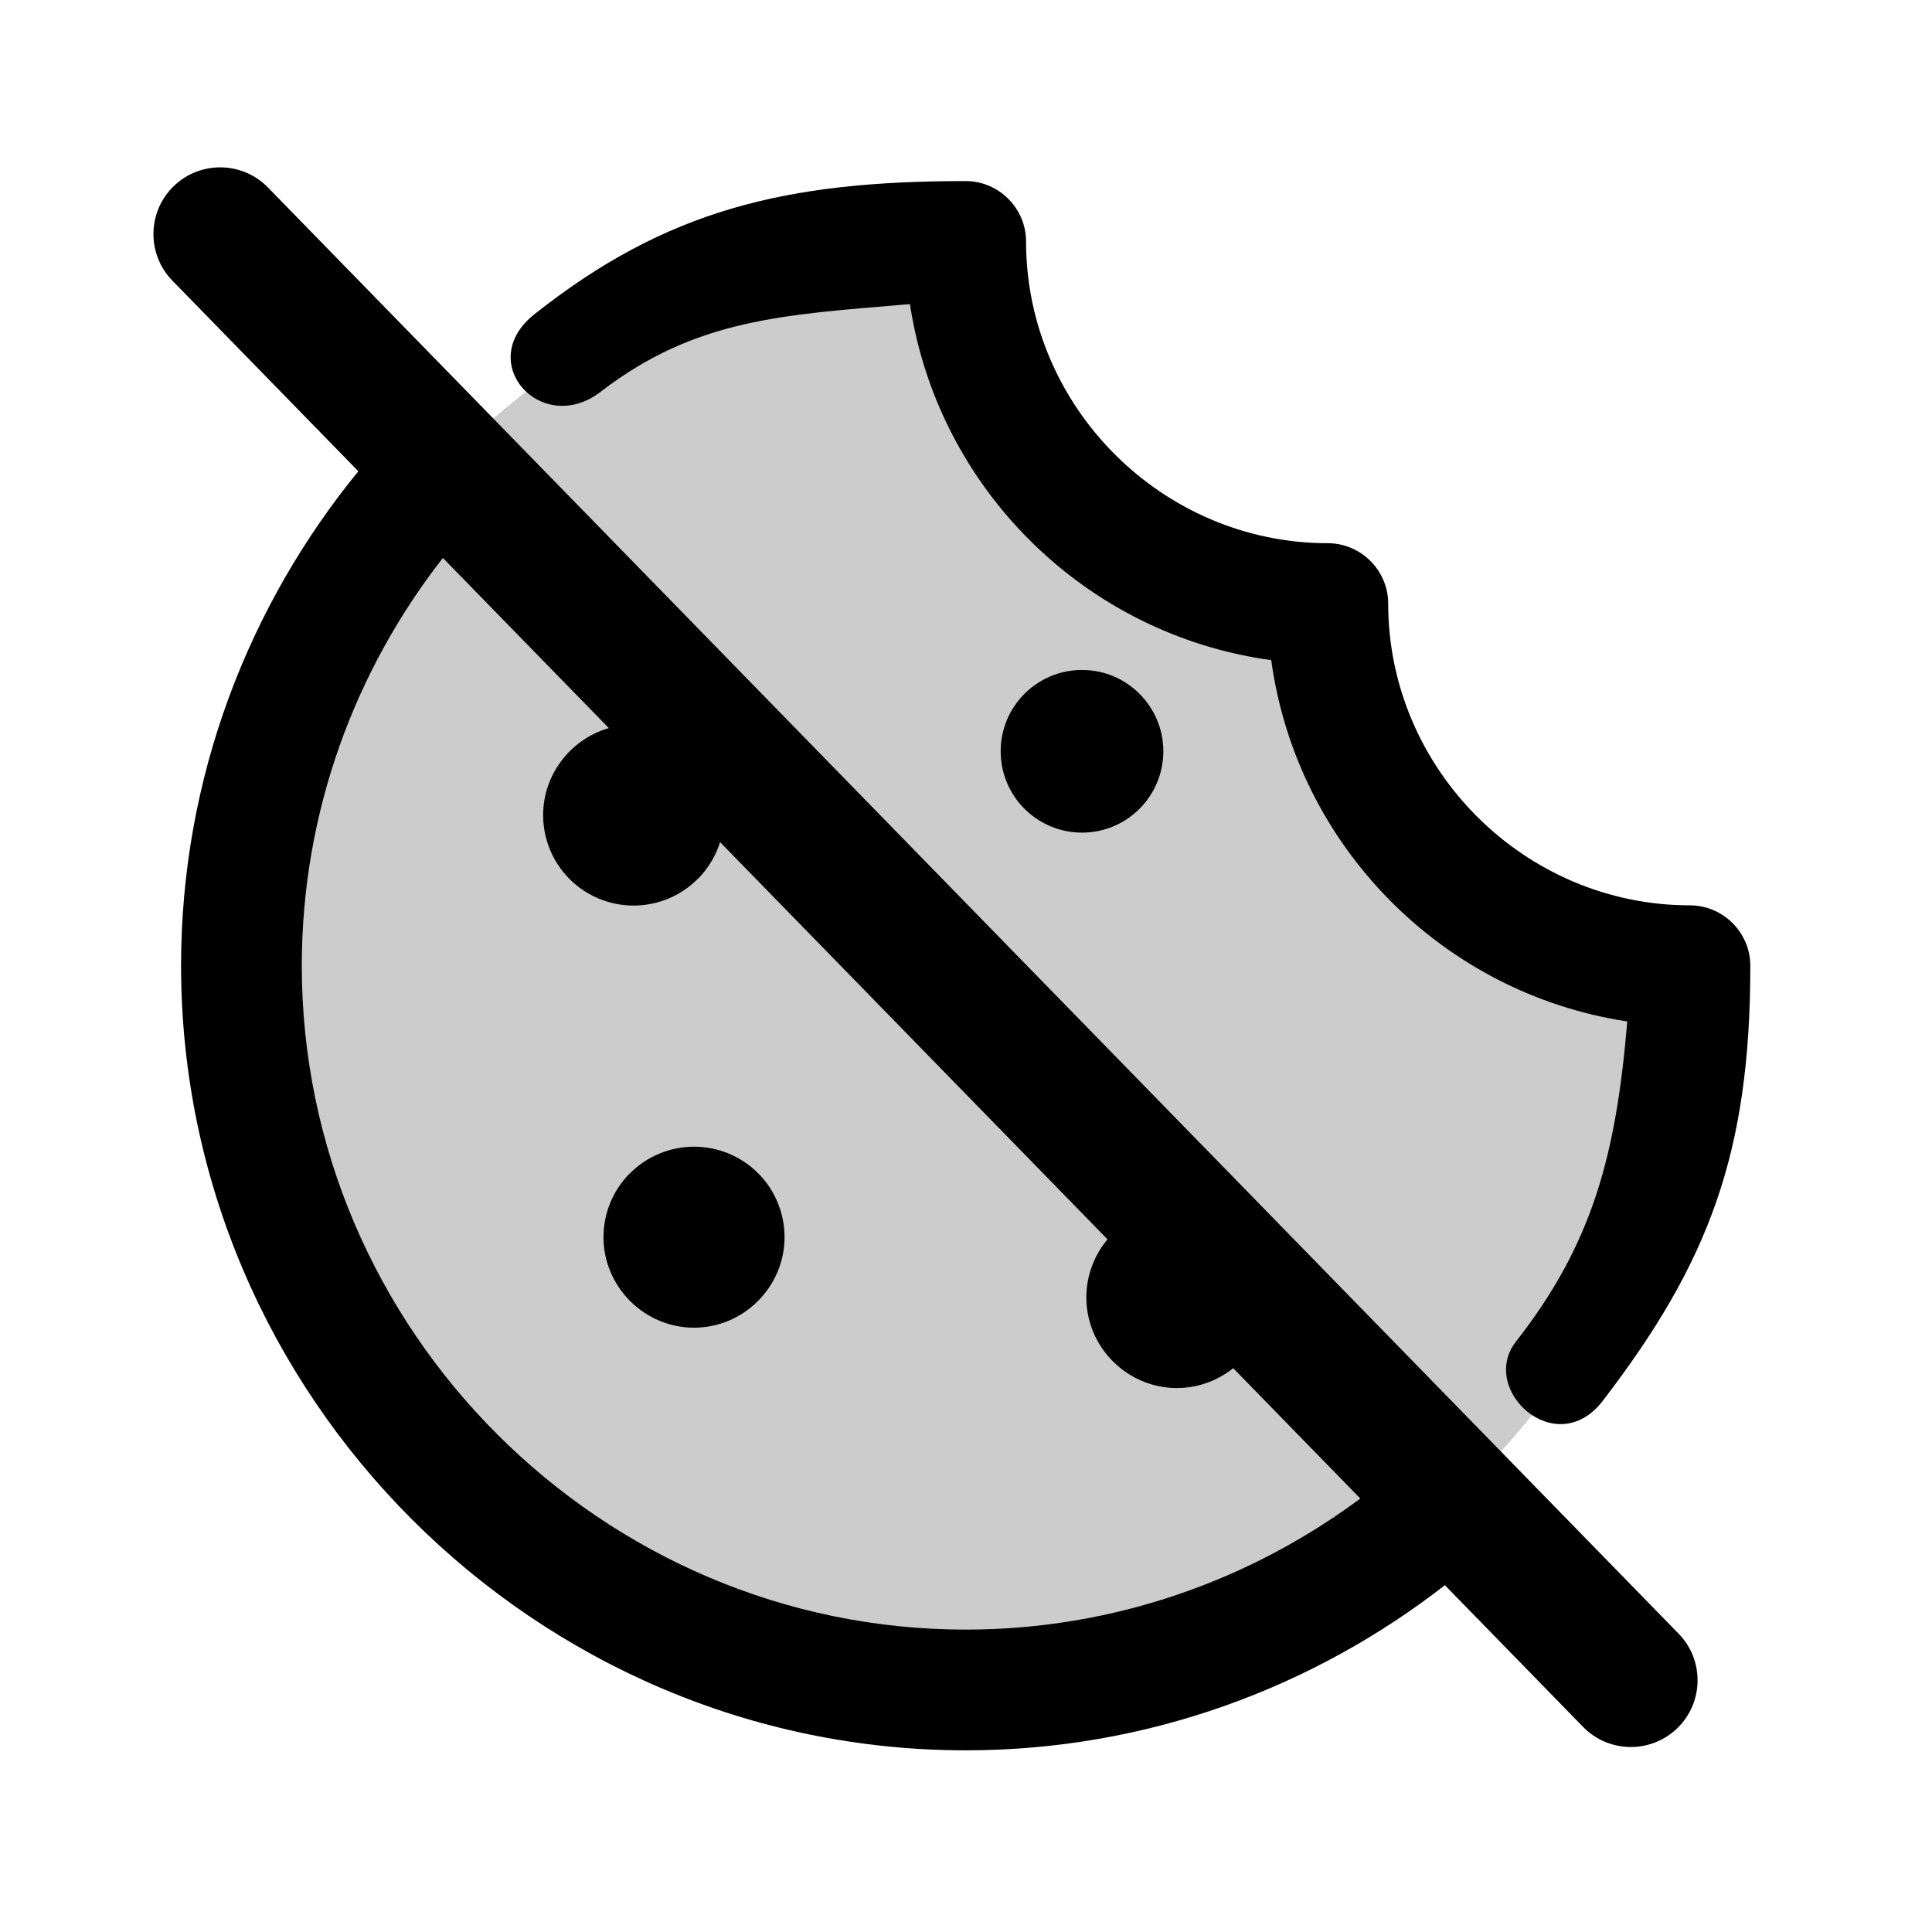 <?xml version="1.0" encoding="UTF-8" standalone="no"?><!DOCTYPE svg PUBLIC "-//W3C//DTD SVG 1.1//EN"
    "http://www.w3.org/Graphics/SVG/1.1/DTD/svg11.dtd">
<svg width="100%" height="100%" viewBox="0 0 1067 1067" version="1.1" xmlns="http://www.w3.org/2000/svg" xmlns:xlink="http://www.w3.org/1999/xlink"
    xml:space="preserve" xmlns:serif="http://www.serif.com/" style="fill-rule:evenodd;clip-rule:evenodd;stroke-linejoin:round;stroke-miterlimit:2;">
    <g>
        <path
            fill="currentColor"
            d="M933.333,533.333c0,219.434 -180.566,400 -400,400c-219.433,0 -400,-180.566 -400,-400c0,-219.433 180.567,-400 400,-400c0,109.717 90.284,200 200,200c0,109.717 90.284,200 200,200" style="fill-opacity:0.2;fill-rule:nonzero;"
        />
        <path
            fill="currentColor"
            d="M295.154,173.536c72.852,-57.724 138.927,-73.536 238.179,-73.536c18.286,0 33.334,15.047 33.334,33.333c-0,91.431 75.236,166.667 166.666,166.667c18.286,0 33.334,15.047 33.334,33.333c-0,91.431 75.236,166.667 166.666,166.667c18.286,0 33.334,15.047 33.334,33.333c-0,103.083 -22.728,163.777 -81.497,240.312c-25.773,33.565 -68.707,-6.208 -47.913,-32.755c42.651,-54.453 55.291,-103.678 61.451,-176.765c-102.238,-15.517 -182.615,-97.086 -196.625,-199.542c-102.456,-14.01 -184.024,-94.386 -199.541,-196.625c-69.88,5.89 -118.343,8.012 -170.782,48.386c-32.63,25.122 -70.157,-16.224 -36.606,-42.808Zm503.861,701.133c-73.583,57.55 -165.925,91.998 -265.682,91.998c-237.719,-0 -433.333,-195.614 -433.333,-433.334c0,-103.587 37.144,-199.179 98.729,-274.075l46.676,47.852c-49.36,62.671 -78.734,141.482 -78.734,226.219c-0,201.148 165.519,366.667 366.666,366.667c81.513,0 157.541,-27.181 218.995,-73.186l46.683,47.859Zm-116.939,-119.886c-8.714,7.351 -19.937,11.803 -32.118,11.803c-27.429,-0 -50,-22.571 -50,-50c0,-12.232 4.488,-24.013 12.548,-33.126l69.57,71.323Zm-283.973,-291.128c-2.289,8.166 -6.639,15.693 -12.728,21.803l0,-0.083c-9.381,9.436 -22.152,14.748 -35.458,14.748c-13.266,-0 -26.001,-5.279 -35.375,-14.665c-9.336,-9.368 -14.584,-22.068 -14.584,-35.294c0,-23.199 16.146,-42.922 37.722,-48.454l60.423,61.945Zm-50.228,184.303l0.083,0c9.375,-9.385 22.11,-14.664 35.375,-14.664c13.266,0 26.001,5.279 35.375,14.664c9.336,9.369 14.584,22.069 14.584,35.294c-0,27.429 -22.571,50 -50,50c-27.43,0 -50,-22.571 -50,-50c-0,-13.225 5.247,-25.925 14.583,-35.294Z"
        />
        <path
            fill="currentColor"
            d="M147.974,103.536l779.09,798.719c14.202,14.561 13.912,37.912 -0.648,52.114c-14.56,14.203 -37.912,13.912 -52.114,-0.648l-779.09,-798.72c-14.202,-14.56 -13.912,-37.911 0.648,-52.113c14.56,-14.203 37.912,-13.912 52.114,0.648Z"
        />
        <circle
            fill="currentColor"
            cx="597.566" cy="414.92" r="44.916"
        />
    </g>
</svg>